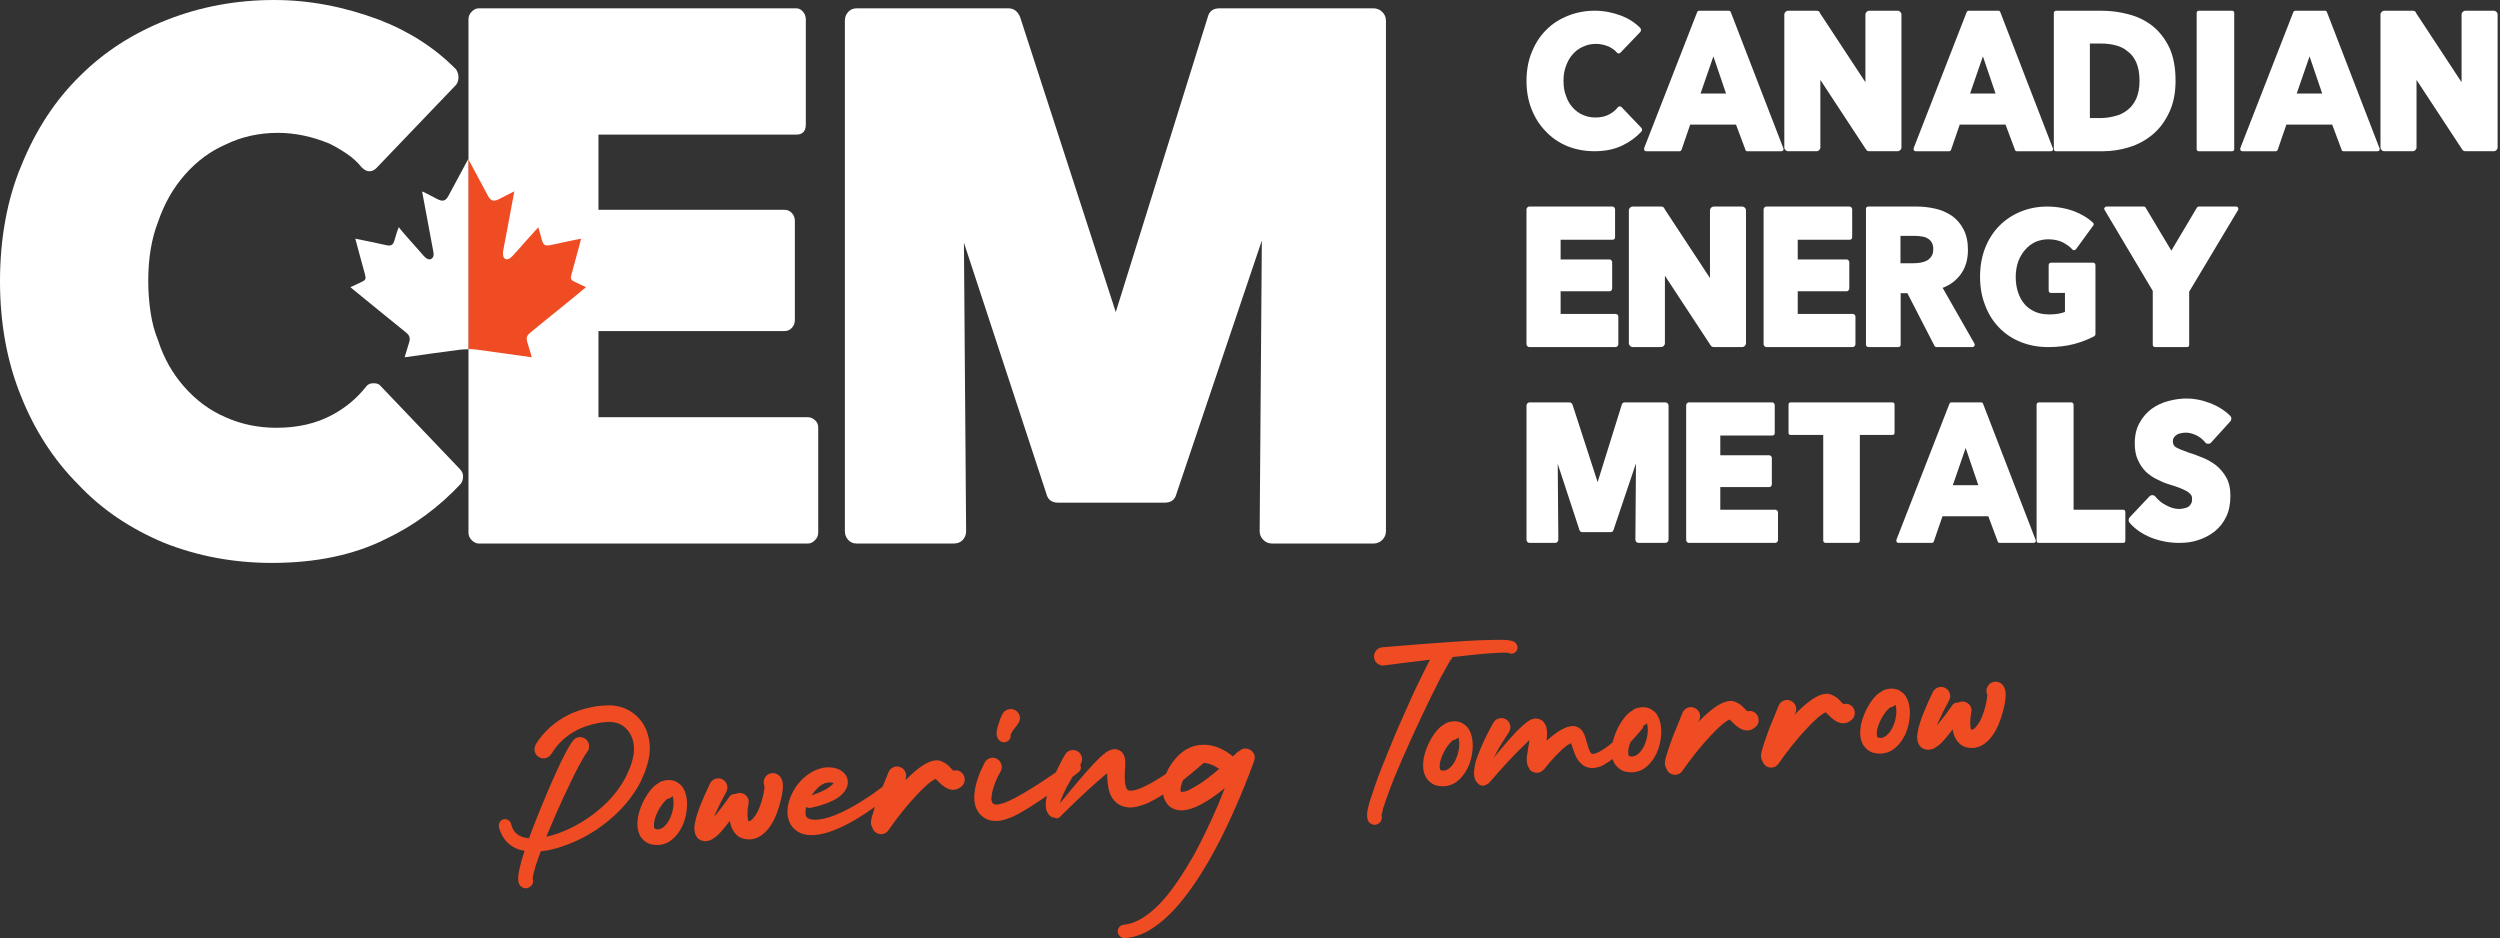 <svg width="517" height="194" viewBox="0 0 517 194" fill="none" xmlns="http://www.w3.org/2000/svg">
<rect x="0" y="0" width="517" height="194" fill="#333333" stroke="none"/>
<g clip-path="url(#clip0_6_74)">
<path d="M339.584 26.818C339.584 26.962 339.542 27.09 339.463 27.193C338.325 28.41 337.032 29.359 335.578 30.046C333.938 30.865 331.985 31.274 329.713 31.274C327.756 31.274 325.906 30.93 324.163 30.242C322.393 29.503 320.914 28.499 319.725 27.23C318.456 25.962 317.466 24.428 316.751 22.63C316.035 20.86 315.681 18.889 315.681 16.723C315.681 14.557 316.049 12.481 316.792 10.738C317.531 8.915 318.535 7.382 319.804 6.141C321.045 4.899 322.54 3.933 324.284 3.246C326.027 2.558 327.877 2.214 329.833 2.214C331.631 2.214 333.44 2.558 335.265 3.239C336.823 3.844 338.146 4.697 339.229 5.8C339.309 5.931 339.35 6.062 339.35 6.196C339.35 6.354 339.309 6.484 339.229 6.591L335.107 10.899C335 11.006 334.884 11.057 334.749 11.057C334.615 11.057 334.485 10.992 334.354 10.858C334.141 10.593 333.89 10.363 333.601 10.163C333.309 9.964 333.006 9.789 332.69 9.627C331.793 9.259 330.906 9.073 330.032 9.073C329.056 9.073 328.155 9.273 327.337 9.672C326.543 10.015 325.845 10.531 325.236 11.222C324.627 11.91 324.167 12.718 323.847 13.646C323.503 14.52 323.331 15.541 323.331 16.706C323.331 17.263 323.373 17.806 323.452 18.336C323.531 18.865 323.665 19.357 323.847 19.807C324.139 20.708 324.586 21.503 325.195 22.194C325.803 22.881 326.501 23.4 327.295 23.744C328.114 24.116 329.001 24.301 329.95 24.301C331.06 24.301 332.023 24.078 332.845 23.627C333.532 23.256 334.113 22.768 334.588 22.159C334.667 22.053 334.787 22.001 334.945 22.001H334.987C335.145 22.001 335.265 22.056 335.344 22.159L339.429 26.44C339.535 26.546 339.587 26.67 339.587 26.818H339.584Z" fill="white"/>
<path d="M368.76 30.566C368.811 30.672 368.839 30.751 368.839 30.803C368.839 31.119 368.681 31.277 368.364 31.277H361.347C361.134 31.277 361.003 31.171 360.952 30.961L359.009 25.769H349.533L347.749 30.961C347.67 31.174 347.526 31.277 347.312 31.277H340.453C340.268 31.277 340.137 31.212 340.058 31.078C339.979 30.947 339.965 30.789 340.02 30.603L350.96 2.537C351.039 2.328 351.184 2.221 351.397 2.221H357.541C357.727 2.221 357.857 2.328 357.936 2.537L368.76 30.566ZM354.33 11.655L351.672 19.347H356.946L354.33 11.655Z" fill="white"/>
<path d="M392.982 2.458C393.14 2.616 393.219 2.802 393.219 3.012V30.483C393.219 30.696 393.14 30.878 392.982 31.037C392.824 31.195 392.642 31.274 392.432 31.274H386.556C386.24 31.274 386.002 31.129 385.848 30.837L376.451 16.527V30.483C376.451 30.696 376.372 30.878 376.214 31.037C376.056 31.195 375.873 31.274 375.664 31.274H369.788C369.578 31.274 369.393 31.195 369.234 31.037C369.076 30.878 368.997 30.693 368.997 30.483V3.012C368.997 2.802 369.076 2.616 369.234 2.458C369.393 2.3 369.575 2.221 369.788 2.221H375.664C376.056 2.221 376.307 2.407 376.413 2.775L385.769 17.005V3.012C385.769 2.802 385.848 2.616 386.006 2.458C386.164 2.3 386.346 2.221 386.556 2.221H392.432C392.642 2.221 392.827 2.3 392.982 2.458Z" fill="white"/>
<path d="M424.496 30.566C424.548 30.672 424.575 30.751 424.575 30.803C424.575 31.119 424.417 31.277 424.101 31.277H417.084C416.87 31.277 416.74 31.171 416.688 30.961L414.746 25.769H405.27L403.486 30.961C403.407 31.174 403.262 31.277 403.049 31.277H396.19C396.004 31.277 395.873 31.212 395.794 31.078C395.715 30.947 395.702 30.789 395.757 30.603L406.697 2.537C406.776 2.328 406.92 2.221 407.134 2.221H413.278C413.463 2.221 413.594 2.328 413.673 2.537L424.496 30.566ZM410.066 11.655L407.409 19.347H412.683L410.066 11.655Z" fill="white"/>
<path d="M448.598 9.792C449.471 11.669 449.905 13.969 449.905 16.689C449.905 19.226 449.468 21.406 448.598 23.228C447.725 25.106 446.576 26.639 445.15 27.829C443.723 29.018 442.11 29.892 440.312 30.445C438.514 30.999 436.705 31.277 434.88 31.277H425.208C424.892 31.277 424.734 31.119 424.734 30.803V2.696C424.734 2.565 424.778 2.451 424.871 2.359C424.964 2.266 425.077 2.221 425.208 2.221H434.605C436.482 2.221 438.318 2.458 440.116 2.936C441.993 3.411 443.644 4.205 445.071 5.315C446.497 6.426 447.673 7.918 448.598 9.795V9.792ZM432.188 24.418H434.319C435.371 24.418 436.413 24.274 437.438 23.985C438.359 23.775 439.215 23.352 440.006 22.72C440.742 22.139 441.337 21.361 441.784 20.389C442.231 19.36 442.454 18.123 442.454 16.672C442.454 15.221 442.231 13.945 441.784 12.917C441.337 11.917 440.745 11.15 440.006 10.624C439.294 10.019 438.452 9.596 437.479 9.359C436.53 9.122 435.53 9.001 434.478 9.001H432.188V24.422V24.418Z" fill="white"/>
<path d="M462.038 2.696V30.803C462.038 31.119 461.88 31.277 461.564 31.277H454.746C454.429 31.277 454.271 31.119 454.271 30.803V2.696C454.271 2.379 454.429 2.221 454.746 2.221H461.564C461.88 2.221 462.038 2.379 462.038 2.696Z" fill="white"/>
<path d="M492.047 30.566C492.098 30.672 492.126 30.751 492.126 30.803C492.126 31.119 491.967 31.277 491.651 31.277H484.634C484.421 31.277 484.29 31.171 484.238 30.961L482.296 25.769H472.82L471.036 30.961C470.957 31.174 470.812 31.277 470.599 31.277H463.74C463.554 31.277 463.424 31.212 463.345 31.078C463.265 30.947 463.252 30.789 463.307 30.603L474.247 2.537C474.326 2.328 474.471 2.221 474.684 2.221H480.828C481.013 2.221 481.144 2.328 481.223 2.537L492.047 30.566ZM477.616 11.655L474.959 19.347H480.233L477.616 11.655Z" fill="white"/>
<path d="M516.269 2.458C516.427 2.616 516.506 2.802 516.506 3.012V30.483C516.506 30.696 516.427 30.878 516.269 31.037C516.11 31.195 515.928 31.274 515.719 31.274H509.843C509.526 31.274 509.289 31.129 509.134 30.837L499.738 16.527V30.483C499.738 30.696 499.659 30.878 499.501 31.037C499.342 31.195 499.16 31.274 498.95 31.274H493.075C492.865 31.274 492.679 31.195 492.521 31.037C492.363 30.878 492.284 30.693 492.284 30.483V3.012C492.284 2.802 492.363 2.616 492.521 2.458C492.679 2.3 492.861 2.221 493.075 2.221H498.95C499.342 2.221 499.593 2.407 499.7 2.775L509.055 17.005V3.012C509.055 2.802 509.134 2.616 509.293 2.458C509.451 2.3 509.633 2.221 509.843 2.221H515.719C515.928 2.221 516.114 2.3 516.269 2.458Z" fill="white"/>
<path d="M334.491 65.075C334.612 65.181 334.67 65.312 334.67 65.47V71.184C334.67 71.343 334.612 71.48 334.491 71.597C334.371 71.714 334.247 71.776 334.113 71.776H316.235C316.101 71.776 315.977 71.717 315.856 71.597C315.736 71.477 315.678 71.339 315.678 71.181V43.311C315.678 43.153 315.736 43.015 315.856 42.895C315.977 42.775 316.101 42.716 316.235 42.716H333.481C333.611 42.716 333.732 42.778 333.838 42.895C333.945 43.015 333.996 43.153 333.996 43.314V49.015C333.996 49.386 333.824 49.572 333.481 49.572H322.736V53.656H332.845C333.003 53.656 333.137 53.715 333.24 53.835C333.346 53.956 333.398 54.093 333.398 54.251V59.642C333.398 59.8 333.343 59.938 333.24 60.058C333.133 60.179 333.003 60.237 332.845 60.237H322.736V64.916H334.113C334.244 64.916 334.371 64.968 334.491 65.075Z" fill="white"/>
<path d="M360.835 42.953C360.993 43.111 361.072 43.297 361.072 43.507V70.978C361.072 71.191 360.993 71.373 360.835 71.532C360.677 71.69 360.494 71.769 360.285 71.769H354.409C354.093 71.769 353.855 71.624 353.701 71.332L344.304 57.022V70.978C344.304 71.191 344.225 71.373 344.067 71.532C343.909 71.69 343.726 71.769 343.517 71.769H337.641C337.431 71.769 337.245 71.69 337.087 71.532C336.929 71.373 336.85 71.188 336.85 70.978V43.507C336.85 43.297 336.929 43.111 337.087 42.953C337.245 42.795 337.428 42.716 337.641 42.716H343.517C343.909 42.716 344.16 42.902 344.266 43.27L353.622 57.5V43.507C353.622 43.297 353.701 43.111 353.859 42.953C354.017 42.795 354.199 42.716 354.409 42.716H360.285C360.494 42.716 360.68 42.795 360.835 42.953Z" fill="white"/>
<path d="M383.527 65.075C383.647 65.181 383.706 65.312 383.706 65.47V71.184C383.706 71.343 383.647 71.48 383.527 71.597C383.407 71.714 383.283 71.776 383.149 71.776H365.27C365.136 71.776 365.012 71.717 364.892 71.597C364.772 71.477 364.713 71.339 364.713 71.181V43.311C364.713 43.153 364.772 43.015 364.892 42.895C365.012 42.775 365.136 42.716 365.27 42.716H382.516C382.647 42.716 382.767 42.778 382.874 42.895C382.98 43.015 383.032 43.153 383.032 43.314V49.015C383.032 49.386 382.86 49.572 382.516 49.572H371.772V53.656H381.88C382.038 53.656 382.172 53.715 382.275 53.835C382.382 53.956 382.434 54.093 382.434 54.251V59.642C382.434 59.8 382.379 59.938 382.275 60.058C382.169 60.179 382.038 60.237 381.88 60.237H371.772V64.916H383.149C383.279 64.916 383.407 64.968 383.527 65.075Z" fill="white"/>
<path d="M408.323 71.061C408.402 71.195 408.402 71.353 408.323 71.535C408.217 71.693 408.072 71.772 407.886 71.772H400.474C400.261 71.772 400.116 71.679 400.037 71.494L394.447 60.633H393.058V71.298C393.058 71.432 393.009 71.542 392.92 71.635C392.827 71.728 392.714 71.772 392.583 71.772H386.398C386.264 71.772 386.147 71.728 386.04 71.635C385.934 71.542 385.882 71.428 385.882 71.298V43.191C385.882 42.874 386.054 42.716 386.398 42.716H396.427C397.668 42.716 398.937 42.861 400.233 43.153C401.423 43.417 402.557 43.906 403.644 44.621C404.675 45.36 405.48 46.299 406.061 47.437C406.669 48.599 406.972 50.012 406.972 51.679C406.972 53.715 406.456 55.42 405.425 56.792C404.5 58.033 403.269 58.948 401.739 59.529L408.32 71.064H408.323V71.061ZM399.8 51.473C399.8 50.92 399.68 50.456 399.442 50.084C399.257 49.768 398.978 49.503 398.61 49.29C398.425 49.183 398.235 49.097 398.036 49.032C397.837 48.967 397.62 48.919 397.383 48.895C396.908 48.816 396.444 48.774 395.994 48.774H393.02V54.444H395.595C396.097 54.444 396.613 54.403 397.142 54.323C397.617 54.244 398.067 54.1 398.49 53.887C398.861 53.677 399.178 53.371 399.442 52.976C399.68 52.632 399.8 52.13 399.8 51.47V51.473Z" fill="white"/>
<path d="M433.339 54.887V69.08C433.339 69.266 433.247 69.424 433.061 69.555C432.452 69.871 431.806 70.163 431.118 70.428C430.431 70.693 429.705 70.93 428.939 71.14C427.354 71.562 425.555 71.776 423.547 71.776C421.54 71.776 419.662 71.432 417.919 70.744C416.148 70.032 414.656 69.039 413.439 67.77C412.17 66.474 411.204 64.944 410.544 63.17C409.829 61.399 409.475 59.419 409.475 57.225C409.475 55.032 409.832 53.038 410.544 51.239C411.256 49.441 412.25 47.911 413.518 46.642C414.759 45.401 416.228 44.435 417.919 43.748C419.611 43.06 421.419 42.716 423.351 42.716C425.284 42.716 427.209 43.046 428.98 43.706C430.513 44.315 431.768 45.068 432.745 45.965C433.037 46.202 433.061 46.453 432.824 46.718L429.334 51.514C429.255 51.621 429.121 51.7 428.939 51.752H428.897C428.739 51.752 428.619 51.686 428.54 51.552C428.038 51.023 427.391 50.548 426.597 50.125C425.751 49.703 424.747 49.489 423.585 49.489C422.66 49.489 421.763 49.675 420.89 50.043C420.044 50.466 419.343 51.009 418.789 51.669C418.208 52.329 417.73 53.137 417.362 54.086C417.204 54.561 417.077 55.063 416.987 55.592C416.895 56.122 416.85 56.661 416.85 57.218C416.85 58.408 417.008 59.477 417.324 60.43C417.668 61.434 418.119 62.252 418.672 62.888C419.202 63.524 419.927 64.05 420.852 64.473C421.67 64.844 422.674 65.026 423.864 65.026C424.18 65.026 424.503 65.013 424.833 64.985C425.163 64.958 425.473 64.92 425.765 64.865C426.215 64.786 426.638 64.665 427.034 64.507V60.584H424.18C423.836 60.584 423.664 60.399 423.664 60.031V54.877C423.664 54.506 423.836 54.323 424.18 54.323H432.824C433.168 54.323 433.339 54.509 433.339 54.877V54.887Z" fill="white"/>
<path d="M462.832 42.953C462.911 43.111 462.911 43.27 462.832 43.428L452.724 60.316V71.298C452.724 71.614 452.58 71.772 452.287 71.772H445.665C445.531 71.772 445.421 71.728 445.328 71.635C445.236 71.542 445.191 71.428 445.191 71.298V60.158L435.241 43.428C435.11 43.27 435.11 43.111 435.241 42.953C435.32 42.795 435.454 42.716 435.636 42.716H443.327C443.513 42.716 443.644 42.795 443.723 42.953L449.035 51.834L454.309 42.953C454.416 42.795 454.56 42.716 454.746 42.716H462.396C462.605 42.716 462.753 42.795 462.832 42.953Z" fill="white"/>
<path d="M344.858 83.41C344.988 83.545 345.057 83.703 345.057 83.885V111.597C345.057 111.782 344.992 111.941 344.858 112.071C344.723 112.202 344.565 112.271 344.383 112.271H338.872C338.686 112.271 338.528 112.205 338.397 112.071C338.267 111.941 338.198 111.782 338.198 111.597L338.318 95.819L333.68 109.575C333.601 109.891 333.388 110.05 333.044 110.05H327.257C326.914 110.05 326.704 109.891 326.621 109.575L322.141 95.939L322.262 111.518V111.597C322.262 111.782 322.203 111.941 322.083 112.071C321.963 112.205 321.798 112.271 321.588 112.271H316.317C316.131 112.271 315.98 112.205 315.86 112.071C315.739 111.941 315.681 111.782 315.681 111.597V83.885C315.681 83.699 315.739 83.541 315.86 83.41C315.98 83.28 316.131 83.211 316.317 83.211H324.562C324.851 83.211 325.064 83.369 325.198 83.686L330.39 99.701L335.385 83.686C335.464 83.369 335.674 83.211 336.021 83.211H344.387C344.572 83.211 344.73 83.276 344.861 83.41H344.858Z" fill="white"/>
<path d="M367.512 105.57C367.632 105.676 367.691 105.807 367.691 105.965V111.679C367.691 111.838 367.632 111.975 367.512 112.092C367.391 112.209 367.268 112.271 367.134 112.271H349.255C349.121 112.271 348.997 112.212 348.877 112.092C348.756 111.972 348.698 111.834 348.698 111.676V83.806C348.698 83.648 348.756 83.51 348.877 83.39C348.997 83.27 349.121 83.211 349.255 83.211H366.501C366.632 83.211 366.752 83.273 366.859 83.39C366.965 83.51 367.017 83.648 367.017 83.809V89.51C367.017 89.881 366.845 90.067 366.501 90.067H355.757V94.151H365.865C366.023 94.151 366.157 94.21 366.26 94.33C366.367 94.451 366.418 94.588 366.418 94.746V100.137C366.418 100.295 366.363 100.433 366.26 100.553C366.154 100.674 366.023 100.732 365.865 100.732H355.757V105.412H367.134C367.264 105.412 367.391 105.463 367.512 105.57Z" fill="white"/>
<path d="M391.792 83.689V89.475C391.792 89.792 391.634 89.95 391.318 89.95H384.617V111.793C384.617 111.927 384.569 112.037 384.479 112.13C384.386 112.223 384.273 112.267 384.142 112.267H377.52C377.39 112.267 377.276 112.223 377.183 112.13C377.091 112.037 377.046 111.923 377.046 111.793V89.95H370.307C370.015 89.95 369.87 89.792 369.87 89.475V83.689C369.87 83.373 370.015 83.215 370.307 83.215H391.318C391.634 83.215 391.792 83.373 391.792 83.689Z" fill="white"/>
<path d="M420.931 111.556C420.983 111.662 421.01 111.741 421.01 111.793C421.01 112.109 420.852 112.267 420.536 112.267H413.518C413.305 112.267 413.174 112.161 413.123 111.951L411.18 106.759H401.705L399.92 111.951C399.841 112.164 399.697 112.267 399.484 112.267H392.624C392.439 112.267 392.308 112.202 392.229 112.068C392.15 111.937 392.136 111.779 392.191 111.593L403.131 83.527C403.211 83.318 403.355 83.211 403.568 83.211H409.712C409.898 83.211 410.029 83.318 410.108 83.527L420.931 111.556ZM406.501 92.645L403.843 100.337H409.117L406.501 92.645Z" fill="white"/>
<path d="M439.521 105.889V111.796C439.521 112.113 439.363 112.271 439.047 112.271H421.643C421.326 112.271 421.168 112.113 421.168 111.796V83.689C421.168 83.558 421.213 83.445 421.306 83.352C421.399 83.259 421.512 83.215 421.643 83.215H428.344C428.474 83.215 428.588 83.263 428.681 83.352C428.773 83.445 428.818 83.558 428.818 83.689V105.412H439.047C439.363 105.412 439.521 105.57 439.521 105.886V105.889Z" fill="white"/>
<path d="M458.273 96.214C459.119 96.902 459.82 97.734 460.374 98.71C460.955 99.715 461.247 100.983 461.247 102.517C461.247 104.236 460.955 105.687 460.374 106.876C459.793 108.093 458.985 109.111 457.957 109.929C456.925 110.724 455.777 111.318 454.508 111.714C453.872 111.927 453.233 112.071 452.586 112.15C451.94 112.229 451.283 112.271 450.623 112.271C448.722 112.271 446.845 111.927 444.995 111.239C443.118 110.5 441.598 109.469 440.436 108.148C440.278 107.99 440.199 107.798 440.199 107.574C440.199 107.351 440.278 107.144 440.436 106.959L444.479 102.678C444.637 102.493 444.85 102.4 445.115 102.4C445.38 102.4 445.59 102.506 445.751 102.716C446.305 103.431 447.044 104.026 447.972 104.5C448.897 105.002 449.781 105.253 450.63 105.253C450.84 105.253 451.039 105.24 451.225 105.212C451.411 105.185 451.596 105.147 451.778 105.092C452.15 105.013 452.439 104.892 452.652 104.734C452.837 104.576 452.996 104.377 453.126 104.139C453.205 104.009 453.257 103.861 453.284 103.703C453.312 103.545 453.326 103.373 453.326 103.187C453.326 102.819 453.26 102.551 453.126 102.393C452.992 102.156 452.731 101.905 452.332 101.64C451.961 101.427 451.459 101.189 450.826 100.925C450.51 100.794 450.166 100.667 449.795 100.55C449.423 100.43 449.028 100.306 448.605 100.175C448.155 100.045 447.725 99.89 447.316 99.718C446.907 99.546 446.504 99.353 446.105 99.144C445.26 98.748 444.479 98.219 443.767 97.559C443.107 96.899 442.55 96.08 442.103 95.1C441.68 94.175 441.467 93.037 441.467 91.69C441.467 90.026 441.797 88.612 442.458 87.447C443.094 86.285 443.926 85.319 444.954 84.552C445.93 83.837 447.082 83.297 448.402 82.926C449.035 82.768 449.671 82.64 450.303 82.548C450.94 82.455 451.572 82.41 452.205 82.41C453.738 82.41 455.309 82.713 456.922 83.321C458.562 83.93 459.975 84.803 461.165 85.938C461.35 86.123 461.443 86.319 461.443 86.532C461.443 86.77 461.364 86.983 461.206 87.168L457.283 91.49C457.097 91.704 456.874 91.793 456.609 91.769C456.344 91.769 456.145 91.662 456.014 91.453C455.54 90.871 454.945 90.397 454.23 90.026C453.436 89.658 452.724 89.472 452.088 89.472C451.717 89.472 451.359 89.513 451.019 89.589C450.754 89.617 450.465 89.723 450.145 89.905C449.881 90.091 449.681 90.29 449.551 90.5C449.416 90.686 449.351 90.951 449.351 91.294C449.351 91.587 449.403 91.824 449.509 92.006C449.561 92.085 449.63 92.171 449.709 92.264C449.788 92.357 449.894 92.443 450.025 92.522C450.183 92.601 450.355 92.687 450.541 92.78C450.726 92.873 450.922 92.958 451.136 93.037C451.665 93.251 452.191 93.447 452.721 93.632C453.171 93.763 453.618 93.918 454.068 94.09C454.519 94.261 454.979 94.44 455.457 94.626C455.987 94.839 456.482 95.076 456.943 95.341C457.403 95.606 457.847 95.895 458.27 96.214H458.273Z" fill="white"/>
<path d="M168.526 86.88C168.076 86.481 167.595 86.281 167.093 86.281H123.761V68.461H162.262C162.871 68.461 163.373 68.234 163.775 67.781C164.177 67.33 164.377 66.797 164.377 66.195V45.659C164.377 45.057 164.177 44.528 163.775 44.074C163.373 43.624 162.871 43.393 162.262 43.393H123.761V27.839H164.679C165.989 27.839 166.642 27.131 166.642 25.714V3.999C166.642 3.39 166.443 2.861 166.041 2.403C165.638 1.946 165.181 1.719 164.679 1.719H98.996C98.49 1.719 98.013 1.946 97.562 2.4C97.112 2.854 96.881 3.383 96.881 3.985V110.136C96.881 110.737 97.108 111.267 97.562 111.721C98.013 112.171 98.49 112.401 98.996 112.401H167.093C167.595 112.401 168.076 112.178 168.526 111.724C168.984 111.277 169.207 110.748 169.207 110.149V88.379C169.207 87.781 168.984 87.278 168.526 86.876V86.88Z" fill="white"/>
<path d="M285.862 2.475C286.364 2.981 286.615 3.586 286.615 4.287V109.836C286.615 110.541 286.364 111.146 285.862 111.648C285.356 112.15 284.751 112.401 284.05 112.401H263.063C262.358 112.401 261.753 112.15 261.251 111.648C260.749 111.146 260.498 110.538 260.498 109.836L260.948 49.74L243.283 102.138C242.98 103.345 242.173 103.947 240.866 103.947H218.817C217.507 103.947 216.702 103.345 216.4 102.138L199.34 50.191L199.79 109.534V109.836C199.79 110.541 199.563 111.146 199.109 111.648C198.659 112.15 198.026 112.401 197.222 112.401H177.136C176.431 112.401 175.853 112.15 175.399 111.648C174.949 111.146 174.719 110.538 174.719 109.836V4.287C174.719 3.583 174.946 2.981 175.399 2.475C175.85 1.974 176.431 1.723 177.136 1.723H208.544C209.647 1.723 210.452 2.324 210.961 3.534L230.741 64.535L249.764 3.534C250.07 2.324 250.875 1.723 252.181 1.723H284.043C284.748 1.723 285.349 1.974 285.855 2.475H285.862Z" fill="white"/>
<path d="M95.76 98.542C95.76 99.126 95.602 99.629 95.286 100.051C90.734 104.923 85.546 108.736 79.725 111.487C73.158 114.767 65.326 116.41 56.218 116.41C48.386 116.41 40.973 115.035 33.986 112.281C26.893 109.317 20.966 105.291 16.201 100.21C11.119 95.128 7.148 88.991 4.291 81.791C1.43 74.695 0 66.811 0 58.126C0 49.441 1.478 41.135 4.449 34.145C7.413 26.838 11.439 20.701 16.52 15.726C21.496 10.751 27.475 6.883 34.464 4.133C41.451 1.379 48.86 0 56.696 0C63.895 0 71.147 1.368 78.453 4.105C84.7 6.526 89.995 9.947 94.337 14.368C94.653 14.898 94.812 15.42 94.812 15.95C94.812 16.579 94.653 17.108 94.337 17.524L77.82 34.777C77.397 35.204 76.916 35.417 76.39 35.417C75.864 35.417 75.334 35.152 74.805 34.619C73.956 33.564 72.952 32.635 71.79 31.845C70.624 31.047 69.407 30.335 68.135 29.699C64.531 28.221 60.987 27.475 57.497 27.475C53.577 27.475 49.974 28.272 46.694 29.868C43.521 31.246 40.715 33.316 38.281 36.077C35.84 38.834 33.993 42.07 32.718 45.79C31.343 49.29 30.658 53.378 30.658 58.05C30.658 60.278 30.817 62.455 31.133 64.576C31.449 66.698 31.979 68.664 32.718 70.466C33.883 74.079 35.682 77.263 38.123 80.02C40.553 82.781 43.362 84.851 46.536 86.237C49.816 87.722 53.364 88.465 57.181 88.465C61.623 88.465 65.491 87.56 68.771 85.762C71.521 84.284 73.852 82.324 75.761 79.89C76.077 79.467 76.551 79.257 77.191 79.257H77.349C77.982 79.257 78.46 79.467 78.776 79.89L95.135 97.04C95.558 97.462 95.767 97.968 95.767 98.549L95.76 98.542Z" fill="white"/>
<path d="M133.347 159.68C133.632 158.917 133.863 158.167 134.038 157.438C134.454 155.75 134.492 154.131 134.148 152.584C133.753 150.754 132.927 149.259 131.666 148.093C130.342 146.849 128.757 146.123 126.914 145.917C126.625 145.883 126.409 145.869 126.268 145.879C125.924 145.879 125.711 145.879 125.625 145.883L124.469 145.927L123.321 146.054C123.235 146.061 123.142 146.075 123.046 146.096C122.946 146.116 122.857 146.14 122.771 146.161C122.688 146.182 122.589 146.195 122.475 146.206C122.362 146.213 122.262 146.237 122.18 146.271C120.629 146.587 119.164 147.069 117.782 147.715C114.801 149.166 112.47 151.243 110.785 153.942V153.983C110.534 154.43 110.473 154.908 110.593 155.413C110.717 155.919 111.002 156.304 111.452 156.572C111.903 156.84 112.377 156.902 112.883 156.764C113.388 156.627 113.766 156.335 114.017 155.888H114.059C114.667 154.839 115.427 153.894 116.335 153.055C117.218 152.247 118.239 151.538 119.395 150.94C120.498 150.4 121.667 149.984 122.905 149.692C122.963 149.689 123.104 149.665 123.328 149.616C123.551 149.568 123.723 149.53 123.833 149.493L124.81 149.376L125.748 149.304C125.776 149.304 125.92 149.29 126.175 149.273C126.233 149.297 126.364 149.317 126.563 149.331C127.657 149.42 128.588 149.823 129.355 150.538C130.122 151.253 130.648 152.171 130.933 153.295C131.184 154.365 131.17 155.509 130.889 156.73C130.655 157.834 130.218 159.04 129.572 160.347C128.454 162.606 126.914 164.652 124.947 166.484C122.981 168.32 120.773 169.857 118.322 171.098C116.421 172.04 114.636 172.69 112.976 173.041C113.581 171.593 114.213 170.101 114.873 168.568C115.898 166.202 116.943 163.936 118.012 161.77C118.58 160.557 119.126 159.457 119.653 158.473C120.007 157.847 120.309 157.308 120.564 156.861C120.687 156.623 120.828 156.383 120.983 156.142C121.162 155.87 121.306 155.674 121.409 155.551C121.434 155.52 121.447 155.489 121.447 155.461C121.76 155.066 121.884 154.605 121.815 154.083C121.746 153.56 121.509 153.141 121.1 152.828C120.691 152.515 120.23 152.391 119.721 152.46C119.212 152.529 118.8 152.773 118.49 153.196C118.281 153.44 118.061 153.756 117.834 154.144C117.651 154.416 117.476 154.715 117.301 155.042C117.05 155.52 116.751 156.097 116.4 156.782C115.877 157.823 115.334 158.979 114.77 160.251C113.763 162.472 112.766 164.806 111.776 167.251C110.882 169.434 110.087 171.466 109.4 173.347C108.623 173.292 107.983 173.123 107.474 172.848C106.55 172.346 105.962 171.531 105.704 170.407C105.621 170.07 105.429 169.805 105.13 169.613C104.83 169.42 104.511 169.358 104.174 169.427C103.837 169.496 103.572 169.678 103.38 169.981C103.187 170.28 103.118 170.6 103.173 170.94V170.985C103.386 171.886 103.73 172.673 104.212 173.354C104.724 174.117 105.387 174.726 106.192 175.179C106.876 175.558 107.639 175.815 108.482 175.953C108.227 176.744 108.007 177.449 107.825 178.061C107.626 178.82 107.471 179.46 107.368 179.983C107.282 180.388 107.223 180.749 107.193 181.069C107.155 181.33 107.144 181.561 107.158 181.757C107.158 181.784 107.165 181.856 107.175 181.97C107.186 182.111 107.193 182.197 107.196 182.228C107.203 182.314 107.223 182.41 107.261 182.523C107.299 182.664 107.354 182.802 107.419 182.939C107.646 183.293 107.956 183.527 108.351 183.641C108.747 183.754 109.121 183.696 109.475 183.472C109.806 183.304 110.029 183.053 110.149 182.712C110.266 182.375 110.27 182.039 110.16 181.705C110.153 181.619 110.16 181.519 110.18 181.402C110.222 181.172 110.273 180.925 110.338 180.66C110.445 180.192 110.603 179.625 110.809 178.951C111.064 178.16 111.408 177.191 111.838 176.042C112.346 175.977 112.828 175.912 113.282 175.85C113.986 175.712 114.715 175.527 115.472 175.3C116.813 174.884 118.188 174.354 119.598 173.704C122.331 172.384 124.769 170.744 126.907 168.784C129.266 166.663 131.105 164.325 132.432 161.764C132.776 161.024 133.082 160.33 133.35 159.68H133.347ZM110.05 181.454C110.081 181.509 110.101 181.564 110.105 181.623V181.664C110.07 181.55 110.053 181.482 110.05 181.454Z" fill="#F04C23"/>
<path d="M141.22 162.867C140.962 162.486 140.639 162.169 140.247 161.911C139.855 161.626 139.426 161.444 138.961 161.365C138.497 161.286 138.04 161.289 137.59 161.382C137.363 161.399 137.139 161.457 136.916 161.561C136.806 161.598 136.692 161.636 136.582 161.671C136.417 161.743 136.28 161.836 136.176 161.959C135.901 162.094 135.63 162.279 135.362 162.513C135.093 162.747 134.829 163.018 134.564 163.324C134.145 163.844 133.759 164.414 133.405 165.04C132.725 166.264 132.247 167.516 131.972 168.795C131.834 169.606 131.789 170.352 131.837 171.036C131.872 171.49 131.975 171.927 132.15 172.343C132.333 172.845 132.604 173.268 132.976 173.612C133.319 173.986 133.756 174.282 134.285 174.499C134.698 174.64 135.148 174.722 135.633 174.739C136.496 174.791 137.325 174.612 138.126 174.21C138.786 173.845 139.377 173.343 139.9 172.704C140.319 172.216 140.705 171.628 141.055 170.943C141.623 169.73 141.956 168.447 142.052 167.093C142.114 166.374 142.09 165.69 141.984 165.04C141.863 164.191 141.609 163.465 141.22 162.867ZM139.243 166.835C139.116 167.818 138.827 168.74 138.377 169.603C137.872 170.497 137.315 171.084 136.706 171.356C136.4 171.494 136.104 171.545 135.815 171.507C135.671 171.49 135.554 171.456 135.465 171.404C135.406 171.38 135.375 171.353 135.372 171.325C135.279 171.219 135.234 171.019 135.241 170.734C135.217 170.393 135.258 170.001 135.368 169.565C135.616 168.661 136.008 167.773 136.541 166.904C136.823 166.484 137.098 166.12 137.359 165.814C137.676 165.446 137.916 165.243 138.085 165.202C138.253 165.16 138.404 165.105 138.545 165.04C138.738 164.94 138.927 164.813 139.116 164.655C139.188 164.878 139.236 165.133 139.261 165.418C139.322 165.872 139.316 166.343 139.236 166.835H139.243Z" fill="#F04C23"/>
<path d="M161.272 160.533C161.131 160.385 160.956 160.251 160.749 160.12C160.302 159.869 159.824 159.811 159.322 159.948C158.817 160.086 158.439 160.378 158.188 160.828C157.858 161.396 157.83 161.97 158.102 162.551C158.102 163.321 157.878 164.449 157.431 165.924C156.984 167.402 156.417 168.509 155.729 169.245C155.386 169.644 155.087 169.836 154.829 169.826H154.787C154.657 169.64 154.588 169.18 154.578 168.451C154.567 167.722 154.633 166.996 154.781 166.268C154.915 165.772 154.846 165.305 154.567 164.868C154.292 164.432 153.893 164.146 153.367 164.016C152.931 163.933 152.508 163.995 152.095 164.198C151.549 164.153 151.122 164.356 150.813 164.81C149.805 166.257 148.843 167.529 147.925 168.63C147.897 168.661 147.818 168.753 147.688 168.905C147.808 168.609 147.928 168.313 148.052 168.021C148.664 166.659 149.376 165.25 150.18 163.785V163.744C150.204 163.744 150.218 163.727 150.218 163.699C150.466 163.221 150.503 162.733 150.321 162.231C150.139 161.729 149.819 161.368 149.362 161.145C148.901 160.921 148.427 160.894 147.939 161.059C147.45 161.224 147.082 161.543 146.831 162.021C146.065 163.624 145.381 165.174 144.779 166.68C144.421 167.622 144.139 168.458 143.936 169.19C143.806 169.713 143.713 170.194 143.658 170.627C143.596 170.947 143.575 171.236 143.593 171.49C143.61 171.717 143.641 171.916 143.679 172.085C143.73 172.394 143.837 172.673 143.998 172.917C144.198 173.302 144.507 173.581 144.92 173.749C145.246 173.897 145.594 173.969 145.965 173.973C146.109 173.962 146.219 173.938 146.305 173.904C146.474 173.863 146.587 173.838 146.642 173.835C146.783 173.797 146.893 173.759 146.976 173.725L147.223 173.577C147.608 173.378 148.055 173.044 148.564 172.577C149.07 172.082 149.651 171.408 150.301 170.558C150.459 170.376 150.668 170.101 150.926 169.74C151.088 170.73 151.404 171.535 151.879 172.157C152.577 173.079 153.526 173.55 154.729 173.574C154.873 173.591 155.014 173.594 155.159 173.584C156.496 173.484 157.696 172.8 158.759 171.535C159.821 170.27 160.656 168.513 161.262 166.264C161.602 165.068 161.805 164.057 161.874 163.238C161.942 162.42 161.894 161.801 161.736 161.382C161.574 160.966 161.427 160.684 161.286 160.536H161.272V160.533Z" fill="#F04C23"/>
<path d="M197.153 159.374C197.06 159.295 196.936 159.175 196.785 159.016C196.414 158.614 196.111 158.315 195.881 158.119C195.654 157.92 195.3 157.71 194.825 157.49C194.351 157.266 193.873 157.191 193.391 157.253C191.841 157.397 189.816 158.745 187.316 161.296C187.316 161.203 187.302 161.117 187.282 161.031C187.43 160.57 187.423 160.123 187.247 159.687C187.055 159.216 186.714 158.875 186.226 158.669C185.738 158.463 185.26 158.456 184.789 158.648C184.318 158.841 183.971 159.188 183.751 159.69C183.321 160.715 182.915 161.712 182.52 162.685C181.88 163.177 181.251 163.648 180.646 164.084C178.879 165.301 177.198 166.343 175.602 167.206C173.512 168.306 171.748 169.011 170.311 169.317C169.355 169.53 168.53 169.579 167.832 169.458C167.485 169.4 167.22 169.303 167.038 169.173C166.886 169.07 166.77 168.936 166.687 168.771C166.604 168.605 166.567 168.392 166.577 168.134C166.556 167.877 166.591 167.547 166.673 167.141L166.739 166.88C167.01 167.058 167.313 167.124 167.653 167.069C168.863 166.807 169.885 166.515 170.72 166.195C172.03 165.724 173.048 165.191 173.777 164.593C174.447 164.029 174.904 163.421 175.142 162.774C175.334 162.276 175.382 161.77 175.286 161.262C175.19 160.725 174.939 160.258 174.536 159.859C174.007 159.298 173.295 158.937 172.398 158.776C171.731 158.655 171.029 158.648 170.294 158.762C168.997 159.03 167.849 159.56 166.852 160.35C165.903 161.052 165.081 161.942 164.394 163.022C164.112 163.472 163.837 163.995 163.569 164.586C163.324 165.147 163.139 165.735 163.015 166.343C162.864 167.014 162.816 167.701 162.871 168.413C162.929 169.211 163.173 169.95 163.593 170.634C164.046 171.342 164.672 171.882 165.473 172.253C166.092 172.522 166.79 172.669 167.564 172.697C168.595 172.735 169.771 172.559 171.084 172.178C172.872 171.614 174.808 170.727 176.892 169.513C178.164 168.753 179.522 167.859 180.959 166.842C180.904 166.996 180.849 167.148 180.801 167.292C180.639 167.818 180.502 168.272 180.388 168.654C180.295 168.946 180.23 169.193 180.185 169.4C180.172 169.603 180.158 169.774 180.137 169.919C180.113 169.977 180.103 170.036 180.106 170.091L180.113 170.177L180.123 170.304C180.127 170.362 180.13 170.417 180.137 170.476C180.144 170.562 180.165 170.631 180.196 170.686C180.233 170.796 180.268 170.895 180.302 170.978C180.333 171.005 180.368 171.06 180.402 171.143C180.519 171.562 180.76 171.903 181.121 172.161C181.482 172.418 181.891 172.532 182.348 172.498C182.946 172.453 183.41 172.174 183.744 171.665C185.552 169.07 187.416 166.739 189.334 164.662C191.253 162.589 192.642 161.389 193.505 161.069C193.598 161.176 193.77 161.351 194.014 161.588C195.815 163.486 197.414 163.837 198.813 162.647C199.219 162.331 199.446 161.915 199.491 161.396C199.539 160.876 199.405 160.416 199.089 160.01C198.556 159.391 197.913 159.181 197.153 159.381V159.374ZM169.066 162.974C169.706 162.355 170.325 161.994 170.916 161.891C171.253 161.808 171.58 161.784 171.896 161.819C172.068 161.836 172.229 161.88 172.377 161.956C172.274 162.107 172.13 162.262 171.941 162.417C171.432 162.884 170.706 163.324 169.764 163.737C169.238 163.978 168.599 164.225 167.846 164.48C168.227 163.878 168.636 163.379 169.063 162.974H169.066Z" fill="#F04C23"/>
<path d="M206.096 151.624C206.102 151.71 206.109 151.81 206.12 151.923L206.133 152.095C206.133 152.123 206.154 152.178 206.188 152.264C206.23 152.432 206.285 152.587 206.353 152.725C206.522 153.055 206.787 153.285 207.155 153.416C207.522 153.546 207.883 153.526 208.244 153.354C208.85 153.024 209.097 152.518 208.991 151.837H209.035V151.793L209.076 151.745L209.156 151.655C209.228 151.476 209.341 151.27 209.496 151.029C209.627 150.878 209.792 150.665 209.984 150.393C210.177 150.122 210.342 149.909 210.472 149.757C210.576 149.637 210.668 149.486 210.741 149.31C210.961 148.836 210.985 148.355 210.806 147.87C210.627 147.385 210.3 147.027 209.826 146.807C209.352 146.584 208.863 146.567 208.361 146.745C207.859 146.928 207.498 147.254 207.275 147.729L207.234 147.773C207.11 148.038 206.976 148.351 206.831 148.705C206.69 149.118 206.587 149.438 206.518 149.671C206.374 150.053 206.274 150.404 206.212 150.723C206.188 150.809 206.171 150.926 206.151 151.071L206.12 151.246L206.089 151.421C206.089 151.449 206.092 151.48 206.096 151.507C206.099 151.566 206.102 151.607 206.106 151.635L206.096 151.624Z" fill="#F04C23"/>
<path d="M259.26 155.826C259.027 155.372 258.659 155.062 258.164 154.901C257.49 154.667 256.867 154.798 256.307 155.296C256.087 155.399 255.894 155.527 255.736 155.681C255.495 155.901 255.241 156.149 254.976 156.424C252.937 154.774 250.861 153.973 248.746 154.017C246.663 154.059 244.827 154.952 243.242 156.702C242.317 157.737 241.616 158.848 241.134 160.024C239.192 161.351 237.514 162.31 236.114 162.898C235.09 163.349 234.275 163.551 233.673 163.51C233.443 163.5 233.281 163.441 233.188 163.331C233.037 163.228 232.924 163.036 232.845 162.757C232.656 162.169 232.577 161.275 232.601 160.072L232.693 158.435C232.69 158.006 232.693 157.679 232.704 157.449C232.683 157.163 232.649 156.909 232.604 156.685C232.566 156.575 232.532 156.476 232.497 156.393L232.442 156.225V156.18L232.394 156.142L232.343 156.018C232.277 155.908 232.212 155.815 232.15 155.733C232.085 155.623 231.989 155.516 231.868 155.41C231.655 155.224 231.373 155.09 231.022 155.001L230.978 154.959C230.95 154.959 230.919 154.963 230.892 154.966C230.864 154.966 230.833 154.966 230.806 154.952C230.775 154.942 230.754 154.935 230.741 154.935C230.727 154.935 230.706 154.935 230.675 154.939C230.648 154.939 230.617 154.928 230.586 154.901L230.548 154.949C230.404 154.932 230.263 154.942 230.122 154.98H230.077C229.963 154.99 229.878 155.014 229.826 155.045L229.657 155.1C229.434 155.176 229.283 155.241 229.2 155.307C229.008 155.406 228.884 155.475 228.829 155.506L228.547 155.743L228.062 156.121L227.619 156.496C227.192 156.902 226.673 157.424 226.065 158.071C225.243 158.934 224.294 160.003 223.218 161.286C221.928 162.785 220.591 164.401 219.205 166.133C219.274 165.9 219.353 165.621 219.443 165.301C219.676 164.628 220.048 163.813 220.546 162.86C220.914 162.176 221.33 161.44 221.787 160.653C222.186 160.35 222.592 160.041 223.015 159.714C223.287 159.522 223.452 159.247 223.51 158.882C223.555 158.614 223.52 158.37 223.41 158.153C223.424 158.133 223.438 158.112 223.452 158.092V158.05C223.476 158.019 223.5 157.975 223.524 157.916C223.775 157.469 223.833 156.991 223.696 156.486C223.558 155.98 223.266 155.602 222.819 155.351C222.372 155.1 221.894 155.042 221.392 155.179C220.887 155.317 220.508 155.609 220.257 156.056C219.8 156.833 219.326 157.727 218.827 158.738C218.659 159.075 218.501 159.408 218.346 159.738C217.18 160.533 216.128 161.237 215.196 161.839C212.522 163.582 210.414 164.813 208.867 165.528C208.286 165.8 207.76 166.013 207.285 166.161C206.725 166.319 206.288 166.395 205.972 166.388C205.827 166.371 205.71 166.35 205.625 166.329C205.508 166.281 205.401 166.216 205.312 166.137C205.188 166.003 205.098 165.796 205.05 165.515C204.995 165.174 205.019 164.744 205.126 164.222C205.178 163.761 205.308 163.235 205.525 162.647C205.686 162.149 205.889 161.619 206.133 161.059C206.257 160.79 206.381 160.539 206.505 160.302C206.653 160.007 206.79 159.752 206.921 159.542C206.921 159.515 206.931 159.498 206.962 159.498C207.185 159.023 207.22 158.542 207.069 158.054C206.917 157.565 206.618 157.194 206.171 156.94C205.724 156.689 205.246 156.637 204.744 156.788C204.239 156.94 203.864 157.256 203.613 157.73C203.489 157.968 203.342 158.281 203.17 158.666C203.022 158.992 202.874 159.302 202.726 159.601C202.461 160.278 202.224 160.942 202.018 161.585C201.791 162.345 201.64 163.043 201.574 163.679C201.444 164.603 201.447 165.432 201.588 166.164C201.684 166.673 201.846 167.131 202.076 167.543C202.344 168.038 202.688 168.458 203.115 168.795C203.513 169.138 203.96 169.389 204.459 169.551C204.93 169.716 205.435 169.792 205.979 169.781C206.666 169.785 207.454 169.627 208.344 169.303C208.929 169.118 209.582 168.839 210.297 168.471C211.865 167.646 213.935 166.343 216.493 164.566C216.359 165.185 216.283 165.738 216.262 166.223C216.235 166.598 216.262 166.965 216.345 167.333C216.472 167.897 216.737 168.348 217.132 168.691C217.411 168.956 217.734 169.09 218.105 169.09C218.494 169.317 218.848 169.276 219.168 168.967C221.296 166.835 223.311 164.896 225.212 163.153C226.391 162.094 227.423 161.186 228.313 160.433C228.502 160.275 228.715 160.103 228.96 159.914L228.966 160C228.963 160.715 228.994 161.341 229.063 161.88C229.149 162.647 229.283 163.321 229.472 163.909C229.798 164.827 230.294 165.549 230.964 166.072C231.328 166.36 231.762 166.584 232.257 166.745C232.607 166.862 233.03 166.945 233.519 166.993C234.206 167 234.925 166.886 235.681 166.659C236.3 166.498 236.898 166.281 237.479 166.01C238.404 165.58 239.418 165.009 240.519 164.308C240.673 165.14 241.028 165.876 241.591 166.515C242.423 167.309 243.465 167.663 244.717 167.567C246.876 167.406 249.737 165.876 253.295 162.981C252.766 164.308 252.284 165.501 251.848 166.563C250.238 170.287 248.616 173.653 246.983 176.665C244.889 180.395 242.843 183.438 240.845 185.79C239.556 187.285 238.26 188.485 236.953 189.382C235.406 190.472 233.907 191.084 232.46 191.222H232.415C232.188 191.243 231.971 191.315 231.765 191.445C231.559 191.576 231.401 191.751 231.291 191.975C231.181 192.198 231.132 192.436 231.153 192.693C231.181 193.061 231.339 193.381 231.631 193.642C231.923 193.907 232.253 194.024 232.621 193.997C234.615 193.876 236.606 193.14 238.59 191.793C240.116 190.765 241.616 189.434 243.097 187.808C245.315 185.353 247.567 182.169 249.847 178.253C251.621 175.203 253.353 171.786 255.042 167.997C256.709 164.27 258.157 160.701 259.388 157.29V157.249C259.546 156.751 259.511 156.276 259.277 155.819L259.26 155.826ZM247.735 162.327C246.45 163.111 245.597 163.551 245.174 163.654C244.751 163.758 244.428 163.789 244.194 163.747C244.053 163.386 244.139 162.743 244.459 161.819C244.514 161.657 244.576 161.502 244.645 161.344C245.855 160.388 247.189 159.278 248.657 158.009C248.736 157.94 248.808 157.865 248.87 157.786C249.853 157.786 250.936 158.184 252.119 158.996C250.483 160.433 249.021 161.543 247.735 162.327Z" fill="#F04C23"/>
<path d="M297.974 140.041C298.377 139.295 298.741 138.642 299.071 138.071C299.274 137.713 299.449 137.4 299.601 137.129C299.8 136.771 299.969 136.513 300.099 136.362H300.14C300.14 136.331 300.151 136.314 300.178 136.314C300.254 136.194 300.329 136.046 300.402 135.867C302.612 135.616 304.486 135.42 306.02 135.276C307.268 135.155 308.365 135.073 309.307 135.032C309.905 134.987 310.431 134.963 310.888 134.956C311.201 134.959 311.459 134.97 311.662 134.983C311.748 134.977 311.834 134.983 311.92 135.008C312.308 135.234 312.71 135.248 313.123 135.045C313.426 134.88 313.635 134.629 313.752 134.289C313.869 133.952 313.845 133.618 313.677 133.288C313.58 133.123 313.467 132.989 313.346 132.883C313.316 132.855 313.285 132.831 313.254 132.804L313.209 132.762L313.075 132.687C313.016 132.663 312.958 132.639 312.896 132.615L312.765 132.58C312.676 132.529 312.545 132.498 312.373 132.48C312.226 132.436 312.054 132.405 311.851 132.391C311.617 132.35 311.318 132.333 310.947 132.329C310.431 132.312 309.843 132.312 309.19 132.329C308.248 132.343 307.134 132.37 305.851 132.408C303.94 132.494 301.708 132.632 299.147 132.824C295.021 133.103 290.586 133.45 285.841 133.863C285.813 133.863 285.783 133.866 285.755 133.869C285.246 133.938 284.834 134.182 284.524 134.605C284.211 135.028 284.091 135.496 284.156 136.005C284.222 136.513 284.462 136.926 284.871 137.239C285.281 137.552 285.741 137.676 286.25 137.607C289.138 137.222 292.298 136.826 295.729 136.427C295.403 137.022 295.066 137.679 294.718 138.391C294.12 139.58 293.439 140.973 292.673 142.575C291.442 145.27 290.183 148.097 288.887 151.05C287.553 154.237 286.381 157.115 285.37 159.677C284.724 161.385 284.204 162.853 283.812 164.084C283.506 164.964 283.262 165.728 283.084 166.371C282.977 166.866 282.881 167.285 282.791 167.636C282.753 167.925 282.729 168.169 282.719 168.372C282.702 168.516 282.698 168.688 282.716 168.887C282.723 169.001 282.747 169.114 282.784 169.224C282.788 169.283 282.808 169.379 282.85 169.52C282.884 169.603 282.922 169.702 282.956 169.812C283.183 170.166 283.493 170.4 283.888 170.514C284.283 170.627 284.658 170.572 285.012 170.345C285.315 170.18 285.532 169.936 285.666 169.609C285.796 169.283 285.81 168.956 285.7 168.619V168.578C285.721 168.492 285.752 168.358 285.796 168.183C285.834 167.921 285.91 167.588 286.02 167.179C286.205 166.594 286.439 165.903 286.725 165.109C287.151 163.906 287.687 162.479 288.334 160.828C289.375 158.322 290.596 155.527 291.995 152.446C293.322 149.544 294.632 146.773 295.922 144.129C296.692 142.558 297.376 141.189 297.974 140.031V140.041ZM311.655 134.815L311.61 134.774V134.729L311.655 134.812V134.815Z" fill="#F04C23"/>
<path d="M303.706 150.72C303.448 150.338 303.125 150.022 302.733 149.764C302.341 149.479 301.911 149.297 301.447 149.218C300.983 149.138 300.525 149.142 300.075 149.235C299.848 149.252 299.625 149.31 299.401 149.414C299.288 149.451 299.178 149.489 299.068 149.524C298.899 149.596 298.765 149.689 298.659 149.812C298.384 149.946 298.112 150.132 297.844 150.366C297.576 150.6 297.311 150.871 297.046 151.177C296.627 151.696 296.242 152.267 295.887 152.893C295.207 154.117 294.729 155.368 294.454 156.647C294.316 157.459 294.271 158.205 294.32 158.889C294.354 159.343 294.457 159.78 294.632 160.196C294.815 160.698 295.086 161.121 295.454 161.464C295.798 161.839 296.235 162.135 296.764 162.351C297.177 162.492 297.624 162.575 298.112 162.592C298.975 162.644 299.803 162.465 300.605 162.063C301.265 161.698 301.856 161.196 302.379 160.557C302.798 160.068 303.183 159.481 303.534 158.796C304.101 157.583 304.435 156.3 304.531 154.946C304.593 154.227 304.569 153.543 304.462 152.893C304.342 152.044 304.087 151.318 303.699 150.72H303.706ZM301.729 154.688C301.602 155.671 301.313 156.592 300.862 157.455C300.357 158.349 299.8 158.937 299.191 159.209C298.889 159.346 298.59 159.398 298.301 159.36C298.157 159.343 298.04 159.309 297.95 159.257C297.892 159.233 297.861 159.205 297.857 159.178C297.765 159.071 297.72 158.872 297.727 158.587C297.703 158.246 297.744 157.854 297.854 157.418C298.102 156.513 298.494 155.626 299.026 154.756C299.308 154.337 299.583 153.973 299.845 153.667C300.161 153.299 300.402 153.096 300.57 153.055C300.739 153.013 300.89 152.958 301.031 152.893C301.223 152.793 301.413 152.666 301.602 152.508C301.674 152.731 301.722 152.986 301.743 153.271C301.804 153.725 301.798 154.196 301.719 154.688H301.729Z" fill="#F04C23"/>
<path d="M342.695 147.808C342.437 147.426 342.114 147.107 341.722 146.852C341.33 146.567 340.9 146.384 340.436 146.305C339.972 146.226 339.515 146.23 339.064 146.323C338.837 146.34 338.61 146.398 338.39 146.501C338.277 146.539 338.167 146.577 338.057 146.611C337.888 146.68 337.754 146.776 337.648 146.9C337.373 147.034 337.101 147.22 336.833 147.454C336.565 147.688 336.3 147.959 336.035 148.265C335.616 148.784 335.231 149.355 334.876 149.981C334.237 151.133 333.78 152.312 333.498 153.512C333.24 153.732 332.985 153.942 332.741 154.131C331.631 154.987 330.716 155.54 329.991 155.795C329.602 155.939 329.331 155.96 329.179 155.857C329.121 155.833 329.059 155.781 328.997 155.699C328.904 155.619 328.822 155.482 328.753 155.289C328.588 154.987 328.423 154.512 328.261 153.869C327.952 152.807 327.746 152.15 327.643 151.899C327.508 151.624 327.374 151.39 327.247 151.201C326.993 150.851 326.687 150.586 326.329 150.411C326.092 150.287 325.841 150.204 325.583 150.166C325.497 150.173 325.37 150.166 325.195 150.153L325.109 150.16H325.064L324.978 150.17C324.782 150.215 324.528 150.263 324.218 150.314C323.575 150.534 322.874 150.885 322.11 151.373C321.402 151.855 320.646 152.456 319.841 153.171C319.876 152.855 319.896 152.566 319.907 152.308C319.938 151.961 319.944 151.662 319.924 151.408C319.889 150.954 319.831 150.555 319.748 150.218C319.607 149.857 319.425 149.541 319.205 149.273C319.02 149.087 318.806 148.932 318.569 148.805C318.332 148.709 318.084 148.64 317.823 148.602C317.737 148.581 317.62 148.575 317.479 148.585C317.338 148.595 317.225 148.619 317.142 148.654C317.056 148.661 316.974 148.681 316.891 148.716C316.778 148.753 316.709 148.771 316.682 148.774C316.517 148.843 316.334 148.942 316.145 149.07C315.76 149.3 315.303 149.661 314.767 150.16C314.419 150.472 314.044 150.83 313.646 151.229C312.583 152.336 311.28 153.821 309.733 155.685C309.654 155.774 309.568 155.884 309.479 156.005C309.389 156.125 309.283 156.249 309.162 156.372C309.042 156.496 308.959 156.603 308.908 156.692C309.008 156.486 309.083 156.335 309.131 156.245C309.53 155.472 309.984 154.667 310.493 153.828C311.029 152.958 311.541 152.164 312.03 151.439C312.057 151.408 312.081 151.363 312.105 151.305C312.356 150.858 312.415 150.38 312.277 149.878C312.14 149.372 311.847 148.994 311.401 148.743C310.954 148.492 310.476 148.434 309.974 148.571C309.468 148.709 309.09 149.001 308.839 149.451C308.382 150.228 307.907 151.122 307.409 152.133C306.938 153.086 306.518 154 306.157 154.887C305.669 156.011 305.315 156.995 305.091 157.841C304.94 158.511 304.858 159.102 304.837 159.618C304.81 159.993 304.837 160.361 304.92 160.729C305.047 161.292 305.311 161.743 305.707 162.087C305.954 162.327 306.247 162.455 306.594 162.472C306.938 162.489 307.247 162.386 307.515 162.169C307.711 162.097 307.873 161.984 308.007 161.832C309.269 160.364 310.548 158.927 311.844 157.514C313.432 155.822 314.763 154.478 315.832 153.484C315.99 153.33 316.152 153.175 316.31 153.02C316.296 153.223 316.248 153.526 316.162 153.931C316.08 154.337 316.028 154.626 316.015 154.801C315.894 155.468 315.808 155.998 315.767 156.386C315.726 156.775 315.715 157.112 315.736 157.397C315.757 157.682 315.805 157.937 315.88 158.16C315.918 158.301 315.987 158.453 316.087 158.618C316.197 158.951 316.389 159.226 316.661 159.432C317.053 159.718 317.493 159.842 317.974 159.807C318.459 159.769 318.858 159.57 319.174 159.202C319.202 159.202 319.229 159.185 319.257 159.154L319.295 159.109L319.336 159.061C320.013 158.181 320.763 157.311 321.584 156.448C322.513 155.465 323.328 154.701 324.029 154.165C324.328 153.973 324.617 153.808 324.892 153.673C324.93 153.814 325.06 154.189 325.277 154.801C325.538 155.64 325.803 156.293 326.068 156.758C326.298 157.17 326.566 157.521 326.876 157.813C327.251 158.215 327.698 158.497 328.227 158.655C328.698 158.82 329.2 158.869 329.74 158.8C330.163 158.741 330.586 158.635 331.002 158.49C331.555 158.25 332.171 157.889 332.851 157.407C333.058 157.273 333.271 157.122 333.487 156.96C333.525 157.077 333.567 157.194 333.615 157.308C333.797 157.81 334.069 158.232 334.44 158.576C334.784 158.951 335.22 159.247 335.75 159.463C336.162 159.604 336.609 159.687 337.098 159.707C337.961 159.756 338.789 159.58 339.59 159.178C340.25 158.814 340.842 158.312 341.364 157.672C341.784 157.184 342.169 156.596 342.52 155.912C343.087 154.698 343.42 153.416 343.517 152.061C343.579 151.342 343.554 150.658 343.448 150.008C343.328 149.159 343.073 148.434 342.685 147.835L342.695 147.808ZM340.718 151.772C340.591 152.755 340.302 153.677 339.852 154.54C339.346 155.434 338.789 156.022 338.181 156.293C337.878 156.431 337.579 156.482 337.29 156.445C337.146 156.427 337.029 156.393 336.939 156.341C336.881 156.317 336.85 156.293 336.847 156.262C336.754 156.156 336.709 155.96 336.716 155.671C336.692 155.331 336.733 154.942 336.843 154.502C336.939 154.144 337.067 153.79 337.211 153.436C337.964 152.628 338.762 151.731 339.607 150.734C339.766 150.524 339.845 150.294 339.862 150.043C339.917 150.022 339.972 150.001 340.023 149.974C340.216 149.874 340.405 149.747 340.594 149.589C340.666 149.812 340.715 150.067 340.735 150.352C340.797 150.806 340.79 151.277 340.711 151.769H340.718V151.772Z" fill="#F04C23"/>
<path d="M361.347 147.1C361.254 147.021 361.13 146.9 360.976 146.742C360.601 146.34 360.302 146.041 360.072 145.845C359.841 145.649 359.49 145.439 359.016 145.215C358.542 144.992 358.064 144.916 357.582 144.978C355.963 145.13 353.828 146.587 351.177 149.362C351.201 149.331 351.222 149.293 351.232 149.248C351.242 149.204 351.259 149.163 351.287 149.114C351.311 149.07 351.339 149.032 351.363 149.001C351.387 148.942 351.411 148.898 351.438 148.867C351.631 148.368 351.627 147.88 351.438 147.409C351.246 146.938 350.905 146.598 350.417 146.391C349.929 146.185 349.451 146.178 348.98 146.371C348.505 146.563 348.162 146.911 347.942 147.412C347.213 149.156 346.539 150.82 345.913 152.412C345.559 153.412 345.253 154.279 344.992 155.011C344.83 155.537 344.692 155.991 344.579 156.372C344.486 156.665 344.421 156.912 344.376 157.119C344.362 157.321 344.349 157.493 344.328 157.638C344.304 157.696 344.294 157.755 344.297 157.813L344.304 157.899L344.314 158.026C344.318 158.085 344.321 158.14 344.328 158.198C344.335 158.284 344.356 158.353 344.386 158.408C344.424 158.521 344.462 158.618 344.493 158.7C344.524 158.728 344.558 158.779 344.593 158.865C344.71 159.285 344.95 159.625 345.311 159.883C345.672 160.141 346.082 160.254 346.539 160.22C347.137 160.175 347.601 159.897 347.935 159.388C349.743 156.795 351.607 154.461 353.525 152.384C355.444 150.311 356.833 149.111 357.696 148.791C357.789 148.898 357.96 149.073 358.208 149.31C360.006 151.208 361.608 151.559 363.004 150.366C363.41 150.05 363.637 149.634 363.682 149.114C363.73 148.595 363.596 148.135 363.276 147.729C362.743 147.11 362.1 146.904 361.34 147.1H361.347Z" fill="#F04C23"/>
<path d="M381.223 145.614C381.131 145.535 381.007 145.415 380.852 145.257C380.477 144.854 380.178 144.555 379.948 144.359C379.717 144.16 379.367 143.95 378.892 143.73C378.418 143.507 377.94 143.431 377.458 143.493C375.839 143.641 373.704 145.102 371.053 147.877C371.081 147.846 371.098 147.808 371.108 147.767C371.118 147.722 371.136 147.677 371.163 147.633C371.187 147.588 371.215 147.55 371.239 147.519C371.263 147.461 371.287 147.416 371.314 147.385C371.507 146.886 371.504 146.398 371.314 145.927C371.122 145.456 370.782 145.116 370.293 144.909C369.805 144.703 369.327 144.696 368.856 144.889C368.385 145.081 368.038 145.429 367.818 145.931C367.089 147.674 366.415 149.338 365.789 150.93C365.435 151.927 365.129 152.797 364.868 153.529C364.706 154.055 364.569 154.509 364.455 154.891C364.362 155.183 364.297 155.43 364.252 155.637C364.239 155.839 364.221 156.011 364.204 156.156C364.18 156.214 364.17 156.273 364.173 156.328L364.18 156.414L364.191 156.541C364.194 156.599 364.197 156.654 364.204 156.713C364.211 156.799 364.232 156.868 364.263 156.923C364.301 157.033 364.335 157.132 364.369 157.215C364.4 157.242 364.435 157.294 364.469 157.38C364.586 157.799 364.827 158.14 365.188 158.398C365.549 158.655 365.958 158.769 366.415 158.734C367.013 158.69 367.477 158.411 367.811 157.902C369.619 155.307 371.483 152.975 373.401 150.899C375.32 148.826 376.709 147.626 377.572 147.306C377.665 147.412 377.837 147.588 378.084 147.825C379.886 149.723 381.485 150.074 382.884 148.884C383.29 148.568 383.517 148.152 383.561 147.633C383.609 147.113 383.475 146.653 383.159 146.247C382.626 145.628 381.983 145.418 381.223 145.618V145.614Z" fill="#F04C23"/>
<path d="M394.099 143.964C393.841 143.582 393.518 143.263 393.126 143.008C392.734 142.723 392.305 142.541 391.84 142.462C391.376 142.382 390.919 142.386 390.469 142.479C390.242 142.496 390.018 142.554 389.795 142.657C389.681 142.695 389.571 142.733 389.461 142.767C389.293 142.84 389.159 142.933 389.052 143.056C388.777 143.19 388.505 143.376 388.237 143.61C387.969 143.844 387.704 144.115 387.44 144.421C387.02 144.94 386.635 145.511 386.281 146.137C385.6 147.361 385.122 148.612 384.847 149.891C384.71 150.703 384.665 151.449 384.713 152.133C384.747 152.587 384.851 153.024 385.026 153.44C385.208 153.942 385.48 154.365 385.851 154.708C386.195 155.083 386.632 155.379 387.161 155.599C387.574 155.74 388.021 155.822 388.509 155.84C389.372 155.888 390.2 155.712 391.002 155.31C391.662 154.946 392.253 154.444 392.776 153.804C393.195 153.316 393.58 152.728 393.931 152.044C394.498 150.83 394.832 149.548 394.928 148.193C394.99 147.474 394.966 146.79 394.859 146.14C394.739 145.291 394.484 144.566 394.096 143.967L394.099 143.964ZM392.122 147.925C391.995 148.908 391.706 149.83 391.256 150.693C390.751 151.586 390.194 152.174 389.585 152.446C389.282 152.584 388.983 152.635 388.695 152.597C388.55 152.58 388.433 152.546 388.344 152.494C388.285 152.47 388.254 152.443 388.251 152.415C388.158 152.308 388.113 152.109 388.12 151.824C388.096 151.483 388.138 151.091 388.248 150.655C388.495 149.75 388.887 148.863 389.42 147.994C389.702 147.574 389.977 147.21 390.238 146.904C390.555 146.536 390.795 146.333 390.964 146.292C391.132 146.25 391.283 146.195 391.424 146.13C391.617 146.03 391.806 145.903 391.995 145.745C392.067 145.968 392.116 146.223 392.136 146.508C392.198 146.962 392.191 147.433 392.112 147.925H392.122Z" fill="#F04C23"/>
<path d="M414.598 142.475C414.436 142.059 414.288 141.777 414.147 141.629C414.006 141.482 413.831 141.348 413.625 141.217C413.178 140.966 412.7 140.907 412.195 141.045C411.689 141.183 411.311 141.475 411.06 141.925C410.73 142.492 410.702 143.067 410.974 143.648C410.974 144.418 410.75 145.546 410.304 147.021C409.857 148.499 409.289 149.606 408.602 150.342C408.258 150.741 407.959 150.933 407.701 150.923H407.656C407.529 150.737 407.457 150.277 407.446 149.548C407.436 148.819 407.501 148.093 407.649 147.368C407.783 146.873 407.711 146.405 407.436 145.968C407.161 145.532 406.762 145.246 406.236 145.116C405.8 145.033 405.377 145.095 404.964 145.298C404.417 145.253 403.991 145.456 403.682 145.91C402.674 147.357 401.711 148.63 400.793 149.73C400.766 149.761 400.687 149.854 400.556 150.005C400.677 149.709 400.797 149.414 400.921 149.121C401.533 147.76 402.244 146.35 403.049 144.885V144.844C403.073 144.844 403.087 144.827 403.087 144.799C403.338 144.322 403.372 143.833 403.193 143.331C403.011 142.829 402.691 142.468 402.234 142.245C401.773 142.021 401.299 141.994 400.811 142.159C400.322 142.324 399.955 142.644 399.704 143.122C398.937 144.724 398.253 146.274 397.651 147.78C397.293 148.722 397.011 149.558 396.809 150.287C396.678 150.809 396.585 151.291 396.53 151.724C396.468 152.044 396.448 152.333 396.465 152.587C396.482 152.814 396.513 153.013 396.551 153.182C396.602 153.491 396.709 153.77 396.871 154.014C397.07 154.399 397.379 154.677 397.792 154.846C398.119 154.994 398.466 155.066 398.837 155.066C398.982 155.056 399.092 155.032 399.178 154.997C399.346 154.956 399.459 154.932 399.514 154.928C399.655 154.891 399.765 154.853 399.848 154.818L400.096 154.671C400.481 154.471 400.928 154.138 401.436 153.67C401.942 153.175 402.523 152.501 403.173 151.652C403.331 151.47 403.537 151.195 403.798 150.834C403.957 151.824 404.276 152.628 404.751 153.251C405.449 154.172 406.398 154.643 407.601 154.667C407.746 154.684 407.886 154.688 408.031 154.677C409.368 154.578 410.568 153.894 411.631 152.628C412.693 151.363 413.529 149.606 414.134 147.357C414.474 146.161 414.677 145.15 414.742 144.332C414.811 143.514 414.763 142.895 414.605 142.475H414.598Z" fill="#F04C23"/>
<path d="M96.823 32.914C96.448 33.595 97.16 32.274 92.762 40.461C92.168 41.568 91.59 41.753 90.455 41.179C86.938 39.402 88.073 39.89 87.292 39.598C88.987 48.64 89.242 49.995 89.62 52.082C89.72 52.635 89.744 53.22 89.152 53.553C88.75 53.78 88.183 53.536 87.674 52.969C83.638 48.461 82.86 47.492 82.465 46.976C82.066 47.977 81.819 48.85 81.568 49.723C81.303 50.648 80.873 50.913 79.941 50.713C75.266 49.72 77.229 50.112 73.474 49.355C73.811 50.682 74.53 53.209 75.489 56.771C75.733 57.683 75.592 57.937 74.777 58.308C74.017 58.652 73.264 59.017 72.46 59.395C72.948 59.825 83.716 68.561 84.029 68.812C84.676 69.335 84.885 69.967 84.624 70.761C84.494 71.157 84.425 71.397 83.679 73.89C85.975 73.567 92.126 72.694 95.118 72.319C95.816 72.23 96.517 72.23 96.881 72.23V33.01C96.864 32.983 96.847 32.952 96.826 32.914H96.823Z" fill="white"/>
<path d="M98.752 72.326C100.602 72.57 101.953 72.763 109.967 73.883C109.696 72.855 109.737 73.089 108.998 70.603C108.808 69.964 108.967 69.414 109.458 68.967C109.991 68.478 120.399 60.12 121.186 59.385C120.416 59.023 119.714 58.683 119.006 58.36C118.03 57.916 117.916 57.717 118.202 56.665C119.23 52.842 119.873 50.617 120.175 49.376C119.725 49.403 114.547 50.531 114.234 50.6C112.841 50.906 112.35 50.93 111.954 49.238C111.783 48.51 111.545 47.794 111.315 47.007C107.131 51.573 105.989 53.161 105.295 53.502C104.294 53.99 103.833 53.072 104.074 51.776C105.109 46.206 105.439 44.635 106.36 39.567C105.797 39.807 104.6 40.485 103.108 41.221C102.076 41.733 101.468 41.526 100.935 40.533C96.716 32.67 97.136 33.443 96.881 33.003V72.178C97.146 72.178 97.879 72.206 98.752 72.319V72.326Z" fill="#F04C23"/>
</g>
<defs>
<clipPath id="clip0_6_74">
<rect width="516.506" height="194" fill="white"/>
</clipPath>
</defs>
</svg>
